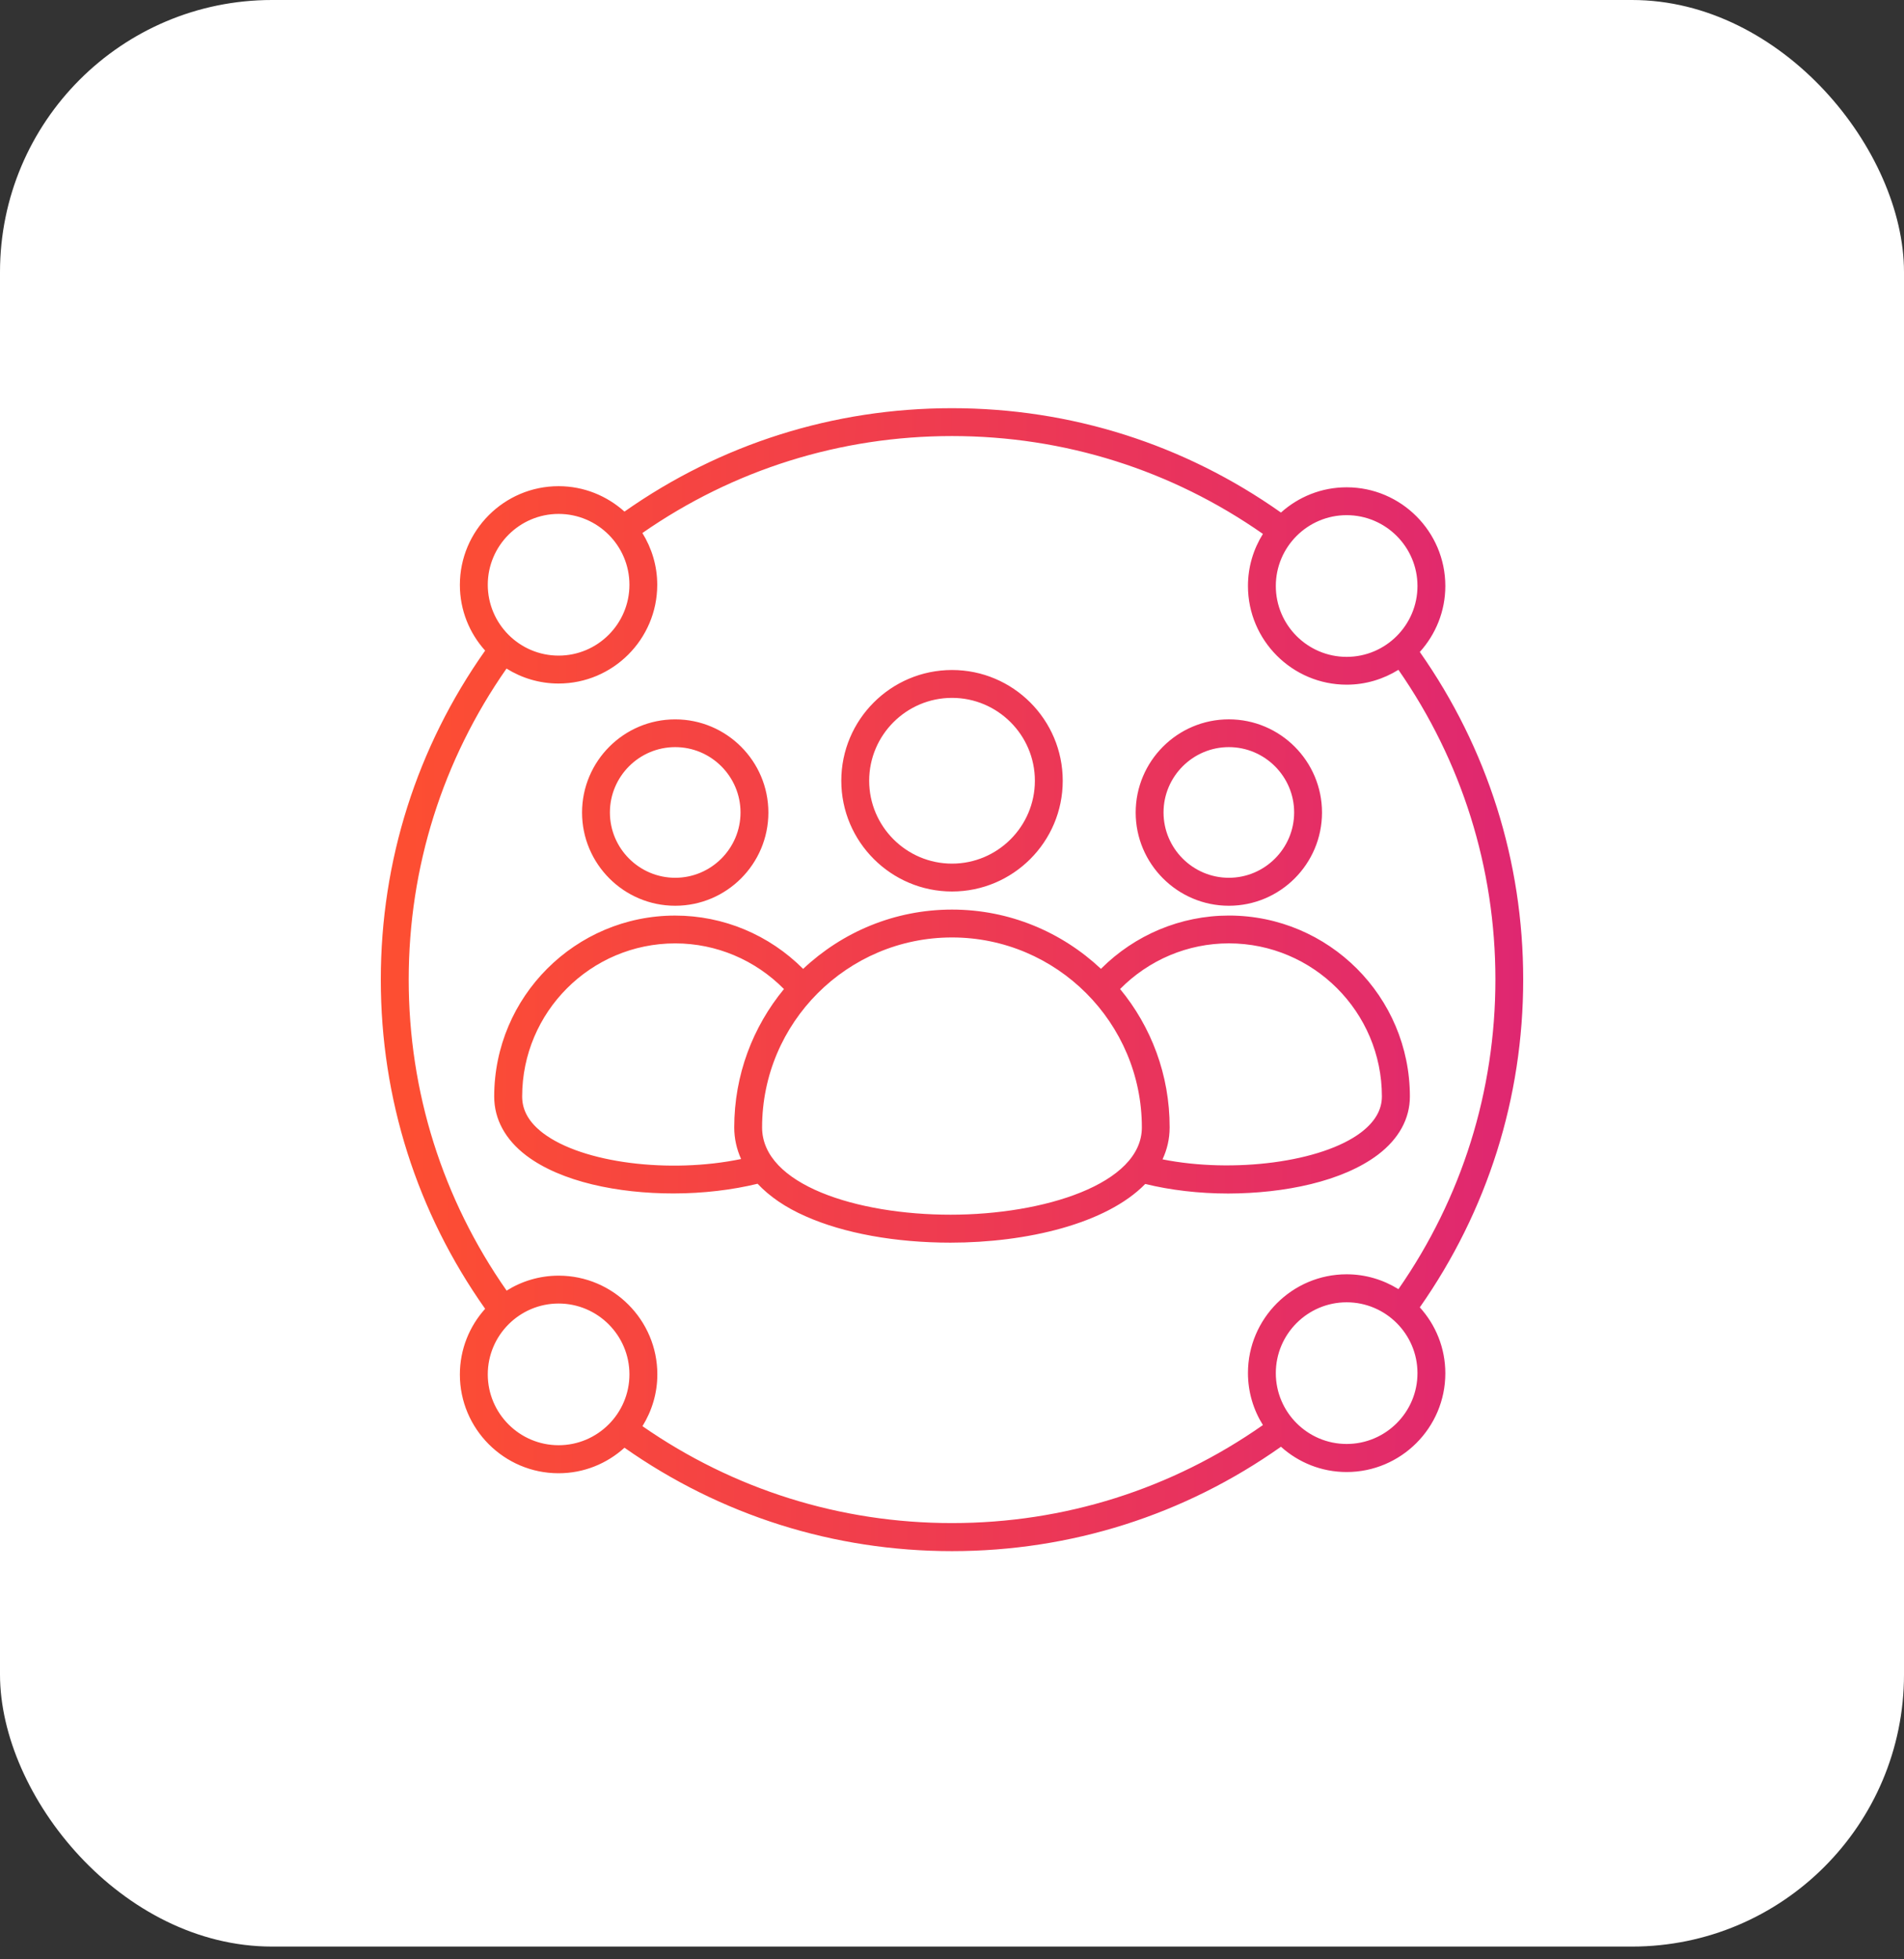 <svg width="70" height="72" viewBox="0 0 70 72" fill="none" xmlns="http://www.w3.org/2000/svg">
<rect x="0" y="0" width="70" height="72" fill="#333333" stroke="none"/>
<rect width="70" height="71.531" rx="10" fill="white"/>
<g clip-path="url(#clip0_2271_2097)">
<path d="M56 35.996C56 31.652 54.687 27.501 52.199 23.958C52.781 23.312 53.137 22.465 53.137 21.534C53.137 19.535 51.508 17.907 49.509 17.907C48.58 17.907 47.736 18.259 47.094 18.835C43.542 16.327 39.373 15 34.999 15C30.648 15 26.497 16.313 22.959 18.8C22.314 18.222 21.469 17.866 20.535 17.866C18.536 17.866 16.907 19.495 16.907 21.494C16.907 22.422 17.259 23.267 17.836 23.908C15.327 27.46 14 31.628 14 36.002C14 40.375 15.327 44.544 17.836 48.095C17.258 48.737 16.907 49.585 16.907 50.51C16.907 52.509 18.536 54.138 20.535 54.138C21.469 54.138 22.317 53.781 22.959 53.2C26.502 55.687 30.654 57 34.999 57C39.373 57 43.542 55.673 47.094 53.164C47.736 53.743 48.584 54.093 49.509 54.093C51.508 54.093 53.137 52.465 53.137 50.466C53.137 49.532 52.781 48.684 52.199 48.042C54.687 44.492 56 40.341 56 35.996ZM49.509 18.931C50.944 18.931 52.113 20.099 52.113 21.534C52.113 22.969 50.944 24.138 49.509 24.138C48.074 24.138 46.905 22.969 46.905 21.534C46.905 20.099 48.074 18.931 49.509 18.931ZM20.537 18.885C21.972 18.885 23.141 20.054 23.141 21.488C23.141 22.923 21.972 24.092 20.537 24.092C19.102 24.092 17.933 22.923 17.933 21.488C17.933 20.055 19.102 18.885 20.537 18.885ZM20.537 53.108C19.102 53.108 17.933 51.94 17.933 50.505C17.933 49.07 19.102 47.901 20.537 47.901C21.972 47.901 23.141 49.07 23.141 50.505C23.141 51.938 21.972 53.108 20.537 53.108ZM23.62 52.408C23.964 51.853 24.167 51.203 24.167 50.505C24.167 48.506 22.538 46.877 20.539 46.877C19.835 46.877 19.18 47.08 18.626 47.427C16.273 44.064 15.026 40.125 15.026 35.997C15.026 31.869 16.273 27.929 18.622 24.568C19.178 24.915 19.832 25.118 20.535 25.118C22.534 25.118 24.163 23.489 24.163 21.49C24.163 20.791 23.96 20.142 23.617 19.587C26.968 17.257 30.894 16.024 35.001 16.024C39.13 16.024 43.07 17.271 46.431 19.62C46.084 20.175 45.881 20.829 45.881 21.533C45.881 23.532 47.51 25.16 49.509 25.16C50.209 25.16 50.858 24.957 51.413 24.614C53.742 27.966 54.978 31.888 54.978 35.993C54.978 40.1 53.745 44.02 51.413 47.373C50.858 47.029 50.208 46.827 49.509 46.827C47.51 46.827 45.881 48.455 45.881 50.454C45.881 51.157 46.084 51.813 46.431 52.367C43.07 54.723 39.13 55.969 35.001 55.969C30.894 55.969 26.973 54.737 23.62 52.408ZM49.509 53.062C48.074 53.062 46.905 51.894 46.905 50.459C46.905 49.024 48.074 47.856 49.509 47.856C50.944 47.856 52.113 49.024 52.113 50.459C52.115 51.894 50.944 53.062 49.509 53.062ZM24.824 33.284C26.716 33.284 28.249 31.745 28.249 29.859C28.249 27.968 26.71 26.435 24.824 26.435C22.933 26.435 21.399 27.973 21.399 29.859C21.399 31.745 22.934 33.284 24.824 33.284ZM24.824 27.455C26.146 27.455 27.225 28.534 27.225 29.856C27.225 31.178 26.146 32.256 24.824 32.256C23.502 32.256 22.423 31.178 22.423 29.856C22.423 28.534 23.498 27.455 24.824 27.455ZM50.66 42.432C51.427 41.85 51.834 41.11 51.834 40.294C51.834 36.626 48.852 33.644 45.183 33.644C43.405 33.644 41.721 34.356 40.476 35.602C39.04 34.255 37.118 33.425 35.001 33.425C32.884 33.425 30.962 34.255 29.527 35.604C28.281 34.354 26.599 33.645 24.82 33.645C21.152 33.645 18.169 36.628 18.169 40.296C18.169 41.126 18.575 41.875 19.347 42.462C20.628 43.431 22.718 43.856 24.757 43.856C25.853 43.856 26.924 43.726 27.852 43.5C28.286 43.96 28.868 44.367 29.617 44.695C31.026 45.322 32.921 45.664 34.943 45.664C37.737 45.664 40.674 44.974 42.105 43.507C43.022 43.733 44.078 43.859 45.16 43.859C47.226 43.852 49.352 43.419 50.66 42.432ZM19.969 41.642C19.451 41.249 19.197 40.807 19.197 40.294C19.197 37.19 21.72 34.667 24.824 34.667C26.337 34.667 27.766 35.277 28.822 36.345C27.68 37.731 26.994 39.499 26.994 41.431C26.994 41.842 27.084 42.229 27.246 42.591C24.622 43.135 21.422 42.742 19.969 41.642ZM34.947 44.637C31.504 44.637 28.018 43.535 28.018 41.429C28.018 37.579 31.151 34.449 34.999 34.449C38.849 34.449 41.98 37.581 41.98 41.429C41.982 43.514 38.359 44.637 34.947 44.637ZM41.18 36.344C42.236 35.274 43.667 34.666 45.178 34.666C48.282 34.666 50.805 37.188 50.805 40.292C50.805 40.784 50.548 41.226 50.038 41.614C48.594 42.71 45.335 43.121 42.74 42.603C42.907 42.242 43.001 41.859 43.001 41.429C43.006 39.499 42.32 37.724 41.18 36.344ZM45.178 33.284C47.069 33.284 48.603 31.745 48.603 29.859C48.603 27.968 47.064 26.434 45.178 26.434C43.286 26.434 41.753 27.973 41.753 29.859C41.753 31.745 43.292 33.284 45.178 33.284ZM45.178 27.455C46.5 27.455 47.579 28.534 47.579 29.855C47.579 31.177 46.5 32.256 45.178 32.256C43.856 32.256 42.777 31.177 42.777 29.855C42.777 28.534 43.856 27.455 45.178 27.455ZM35.001 32.76C37.243 32.76 39.071 30.938 39.071 28.691C39.071 26.448 37.248 24.621 35.001 24.621C32.758 24.621 30.93 26.443 30.93 28.691C30.93 30.934 32.759 32.76 35.001 32.76ZM35.001 25.645C36.679 25.645 38.047 27.012 38.047 28.69C38.047 30.368 36.679 31.736 35.001 31.736C33.323 31.736 31.955 30.368 31.955 28.69C31.955 27.012 33.323 25.645 35.001 25.645Z" fill="url(#paint0_linear_2271_2097)"/>
</g>
<defs>
<linearGradient id="paint0_linear_2271_2097" x1="56.137" y1="40.62" x2="14.905" y2="40.389" gradientUnits="userSpaceOnUse">
<stop stop-color="#DF2771"/>
<stop offset="1" stop-color="#FD4E32"/>
</linearGradient>
<clipPath id="clip0_2271_2097">
<rect width="48" height="48" fill="white" transform="translate(11 12)"/>
</clipPath>
</defs>
</svg>
